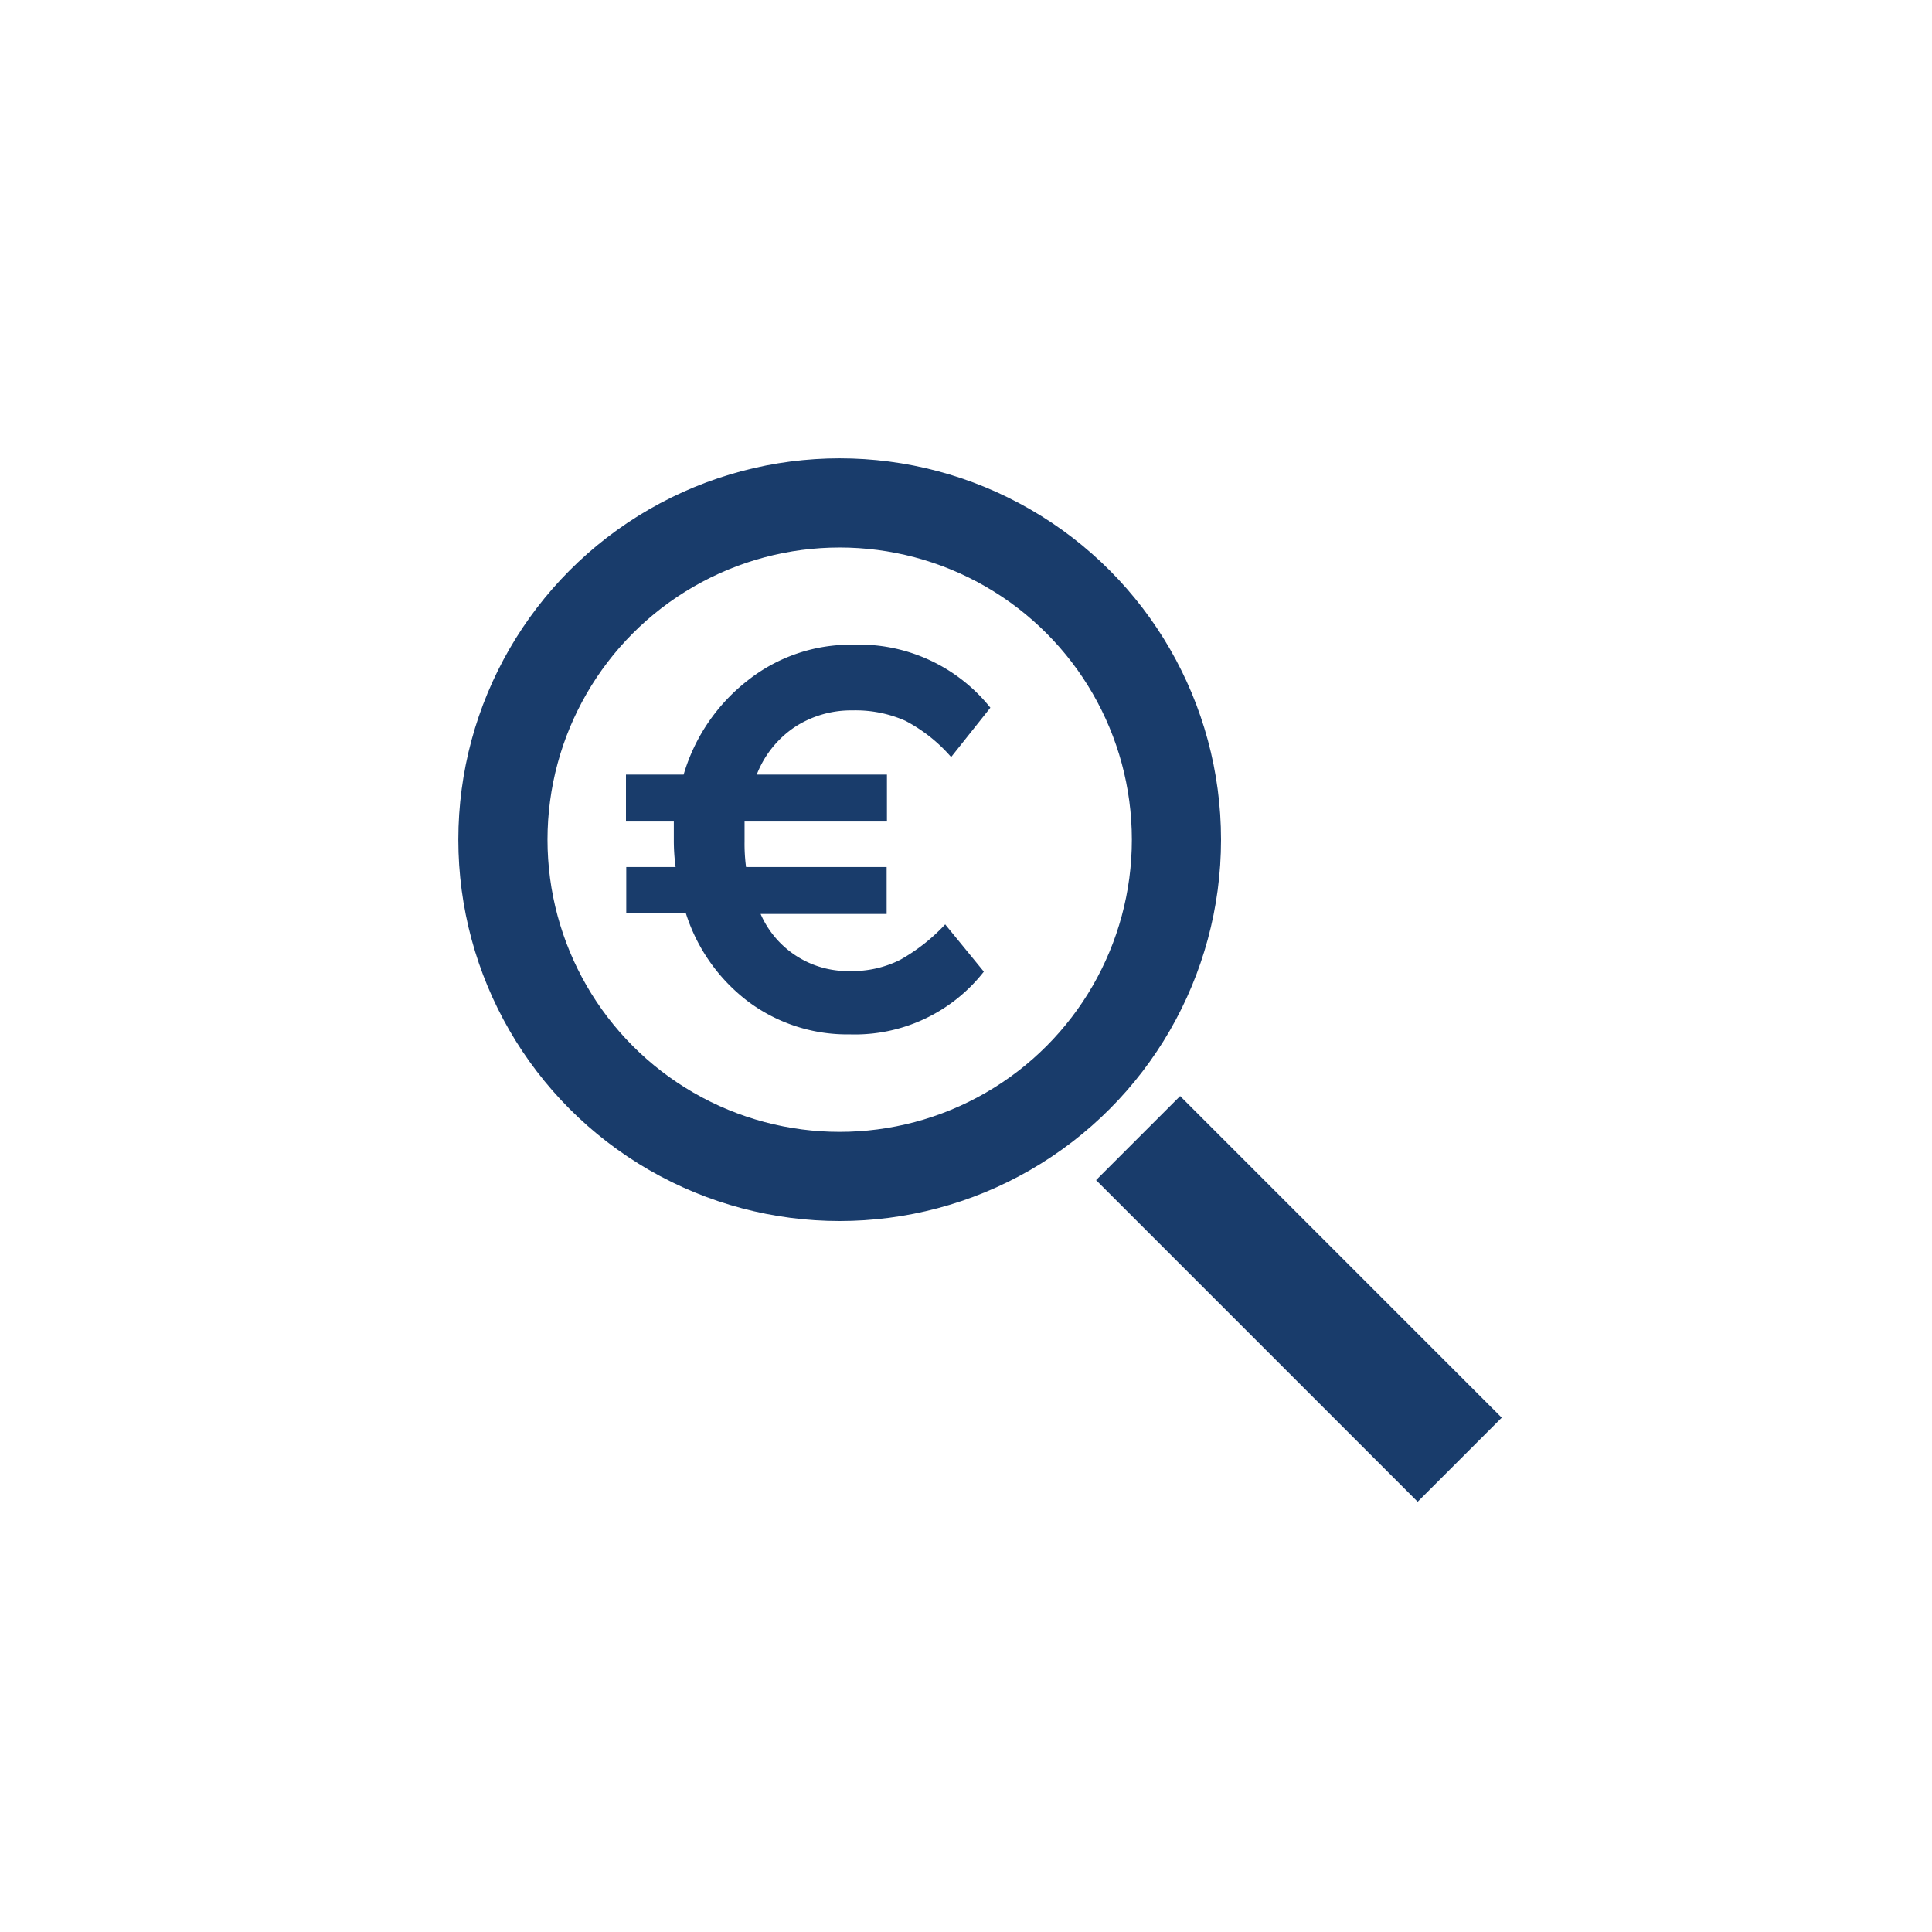 <svg xmlns="http://www.w3.org/2000/svg" viewBox="0 0 65 65"><defs><style>.cls-1{fill:#b8d8ea;opacity:0;}.cls-2{fill:#193c6b;}.cls-3,.cls-4{fill:none;stroke:#193c6b;stroke-linejoin:round;}.cls-3{stroke-linecap:round;stroke-width:3px;}.cls-4{stroke-width:4px;}</style></defs><title>HiddenCosts</title><g id="Laag_4" data-name="Laag 4"><rect class="cls-1" width="65" height="65"/></g><g id="Laag_1" data-name="Laag 1"><path class="cls-2" d="M21.06,27.64V26.06H23a6.24,6.24,0,0,1,2.16-3.17,5.58,5.58,0,0,1,3.52-1.2,5.66,5.66,0,0,1,4.64,2.12L32,25.47a5.28,5.28,0,0,0-1.54-1.22,4.14,4.14,0,0,0-1.79-.35,3.46,3.46,0,0,0-1.93.56,3.41,3.41,0,0,0-1.28,1.6h4.38v1.58H25.05c0,.15,0,.37,0,.67a5.94,5.94,0,0,0,.05.86h4.73v1.58H25.59a3.2,3.2,0,0,0,3,1.92,3.59,3.59,0,0,0,1.7-.38A6.25,6.25,0,0,0,31.8,31.1l1.3,1.59a5.51,5.51,0,0,1-4.51,2.11,5.57,5.57,0,0,1-3.4-1.09,6,6,0,0,1-2.12-3h-2V29.17h1.66a6.65,6.65,0,0,1-.06-.89c0-.29,0-.5,0-.64Z"/><circle class="cls-3" cx="28.25" cy="28.25" r="11.33"/><line class="cls-4" x1="38.29" y1="38.29" x2="49.11" y2="49.11"/></g></svg>